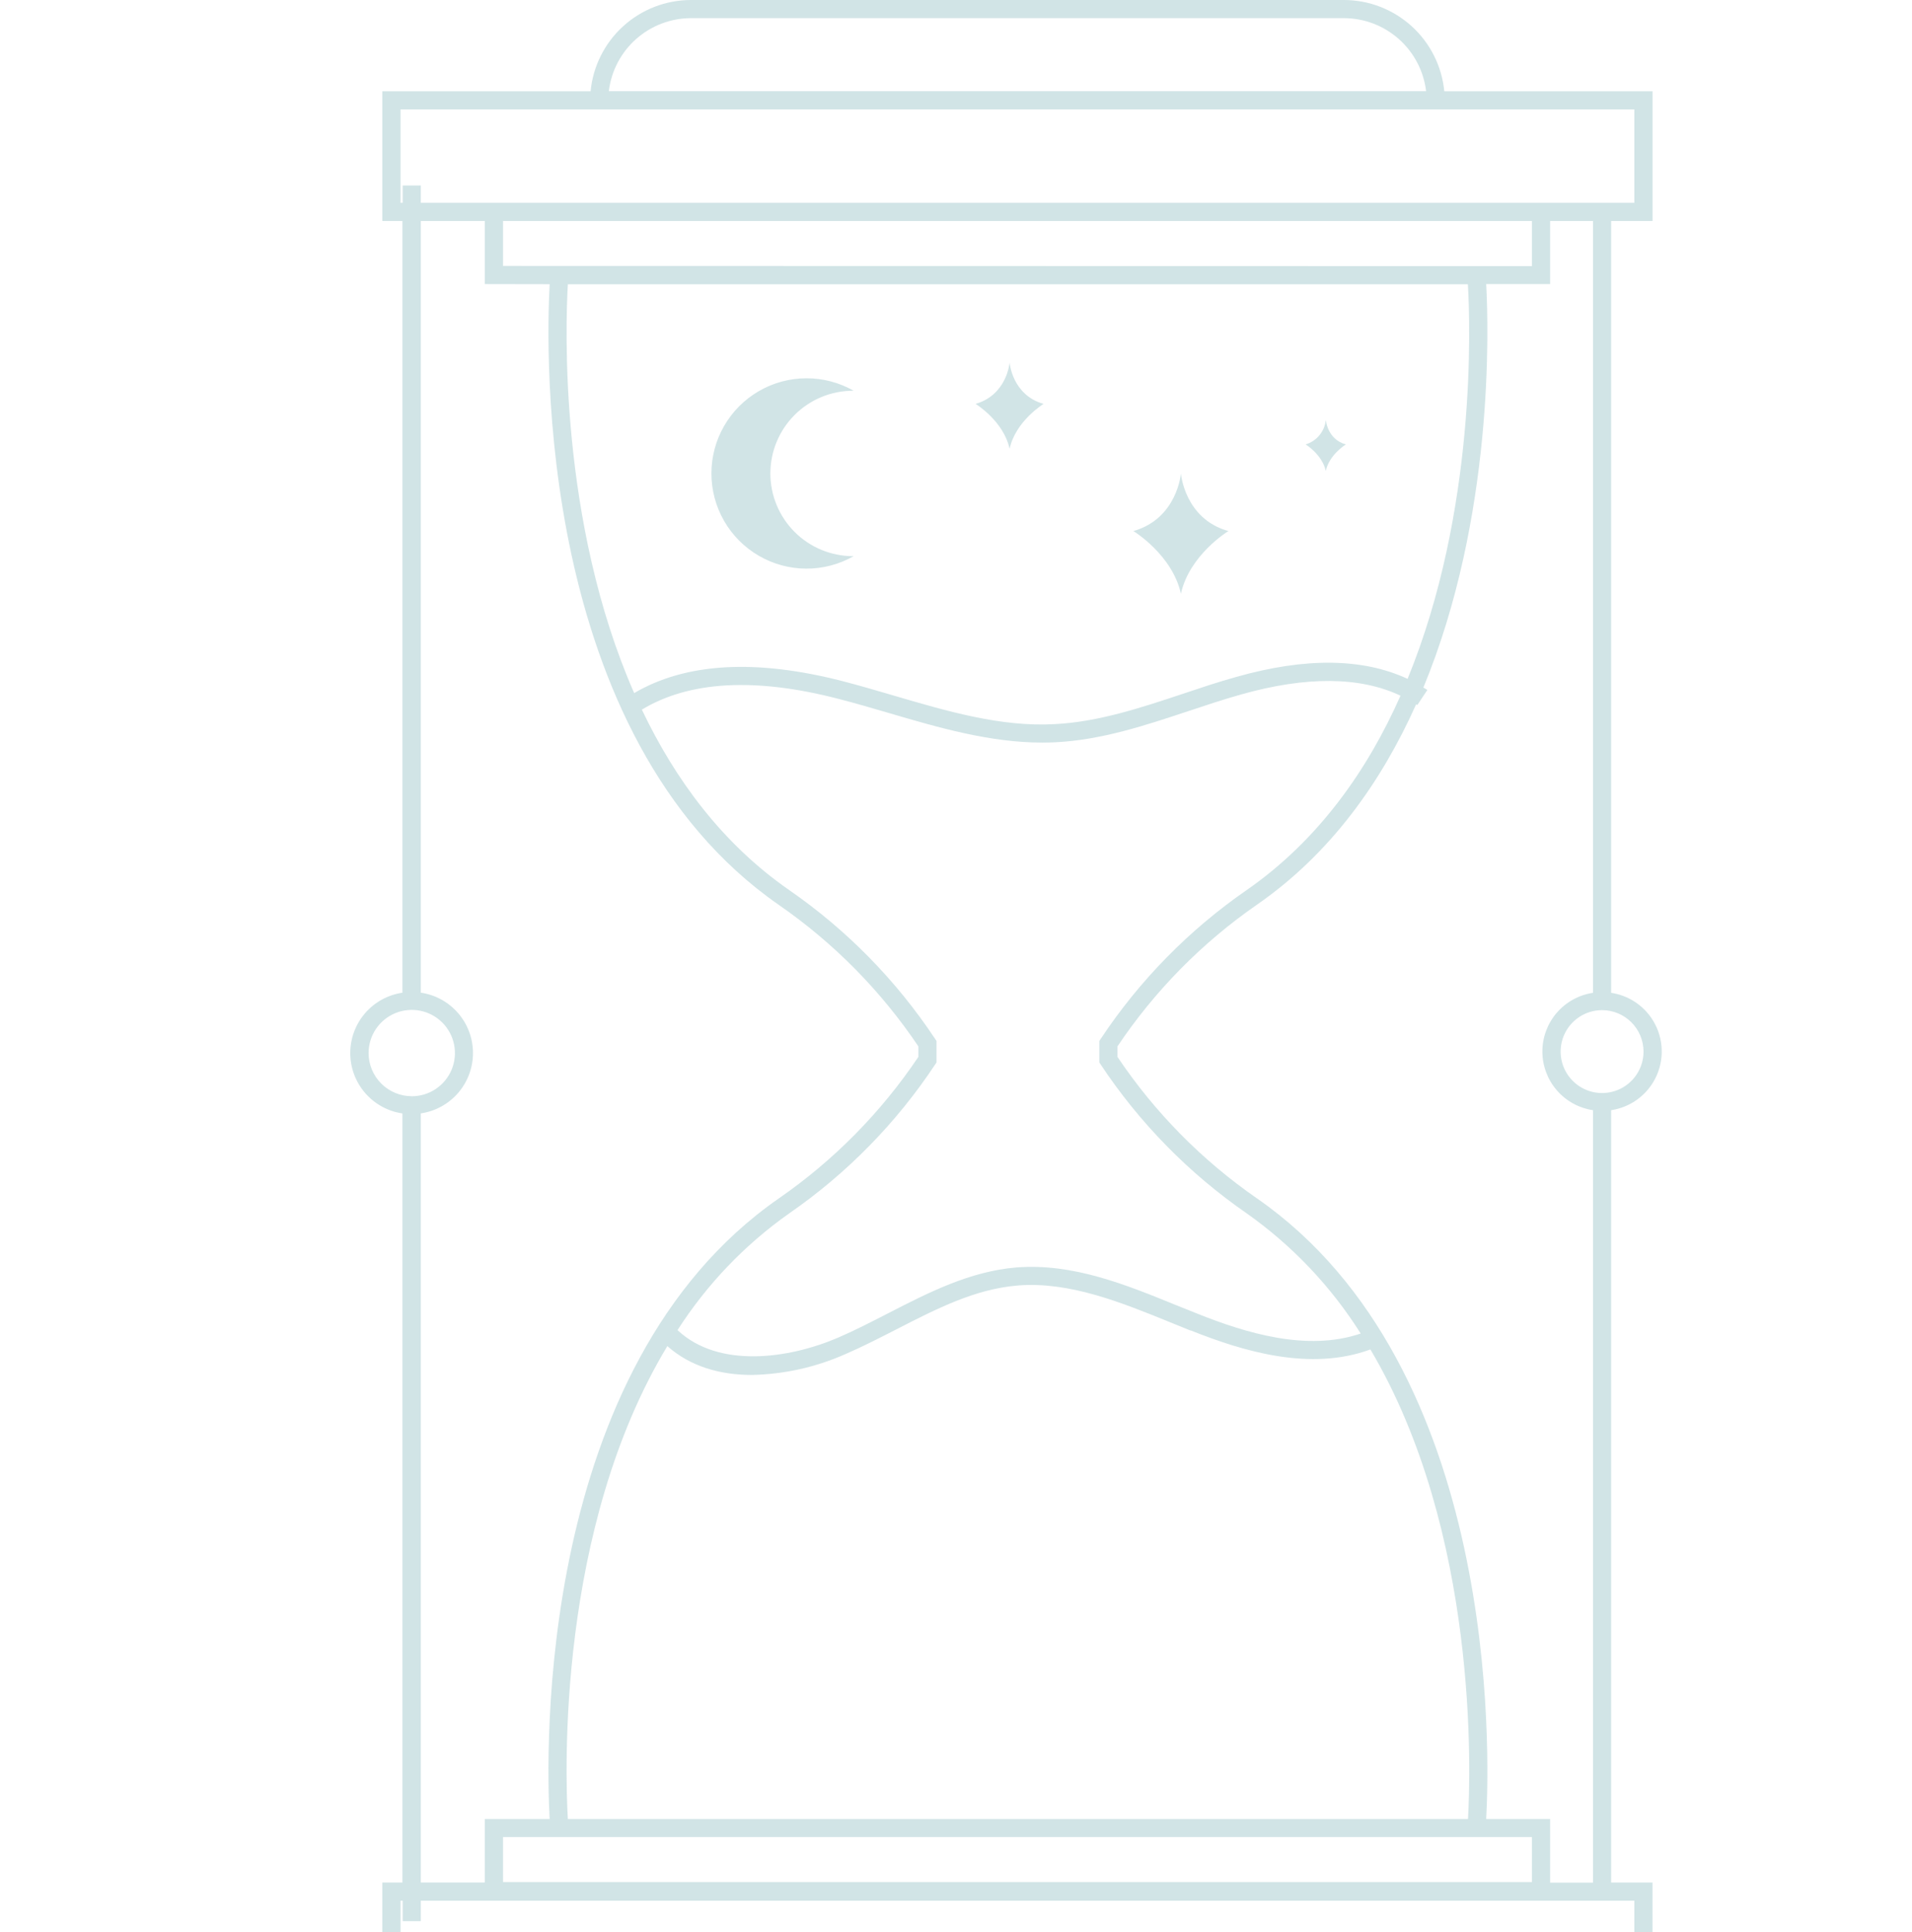 <svg width="191" height="193" viewBox="0 0 191 193" fill="none" xmlns="http://www.w3.org/2000/svg">
<path d="M76.955 47.287C76.955 49.48 77.826 51.584 79.377 53.134C80.928 54.685 83.031 55.556 85.224 55.556H85.276C83.83 56.379 82.193 56.808 80.53 56.8C78.866 56.793 77.233 56.348 75.795 55.512C74.356 54.675 73.163 53.476 72.333 52.034C71.504 50.592 71.067 48.957 71.067 47.293C71.067 45.629 71.504 43.995 72.333 42.553C73.163 41.11 74.356 39.911 75.795 39.075C77.233 38.238 78.866 37.794 80.53 37.786C82.193 37.778 83.83 38.207 85.276 39.03H85.224C83.033 39.03 80.931 39.9 79.381 41.448C77.831 42.996 76.958 45.096 76.955 47.287ZM160.945 188.044H165.077V201H38.19V188.044H40.2V111.221C38.752 111.009 37.429 110.283 36.472 109.176C35.515 108.069 34.989 106.655 34.989 105.191C34.989 103.728 35.515 102.314 36.472 101.206C37.429 100.099 38.752 99.373 40.2 99.161V22.074H38.19V9.117H58.998C59.237 6.625 60.395 4.311 62.247 2.626C64.099 0.94 66.511 0.004 69.015 0L134.268 0C136.77 0.007 139.18 0.945 141.03 2.629C142.88 4.314 144.037 6.627 144.278 9.117H165.081V22.074H160.945V99.173C162.35 99.382 163.633 100.089 164.561 101.165C165.489 102.241 165.999 103.614 165.999 105.035C165.999 106.455 165.489 107.829 164.561 108.904C163.633 109.98 162.35 110.687 160.945 110.896V188.044ZM160.04 100.902C159.221 100.902 158.421 101.145 157.74 101.6C157.059 102.055 156.528 102.701 156.215 103.458C155.901 104.215 155.819 105.047 155.979 105.85C156.139 106.654 156.533 107.391 157.112 107.97C157.691 108.55 158.429 108.944 159.232 109.104C160.036 109.263 160.868 109.181 161.625 108.868C162.381 108.555 163.028 108.024 163.483 107.343C163.938 106.662 164.181 105.862 164.181 105.043C164.18 103.945 163.743 102.892 162.967 102.116C162.191 101.34 161.138 100.903 160.04 100.902ZM154.85 181.704V188.056H159.132V110.896C157.726 110.687 156.443 109.98 155.515 108.904C154.587 107.829 154.077 106.455 154.077 105.035C154.077 103.614 154.587 102.241 155.515 101.165C156.443 100.089 157.726 99.382 159.132 99.173V22.074H154.85V28.377H148.463C148.704 32.715 149.247 51.613 142.187 68.682C142.324 68.766 142.473 68.83 142.589 68.919L141.584 70.426C141.544 70.398 141.5 70.382 141.464 70.358C138.027 78.036 132.974 85.232 125.557 90.374C120.07 94.176 115.347 98.975 111.631 104.52V105.573C115.353 111.117 120.082 115.913 125.573 119.712C149.882 136.596 148.816 175.268 148.463 181.704H154.85ZM48.425 28.377V22.074H42.037V99.157C43.485 99.369 44.808 100.095 45.765 101.202C46.722 102.31 47.248 103.724 47.248 105.187C47.248 106.651 46.722 108.065 45.765 109.172C44.808 110.279 43.485 111.005 42.037 111.217V188.04H48.425V181.704H54.909C54.551 175.272 53.486 136.604 77.795 119.712C83.287 115.913 88.018 111.117 91.74 105.573V104.52C88.015 98.979 83.285 94.185 77.795 90.386C53.486 73.502 54.551 34.833 54.909 28.389L48.425 28.377ZM109.818 106.128V103.981L109.967 103.756C113.838 97.926 118.783 92.886 124.54 88.906C131.703 83.925 136.6 76.955 139.904 69.49C135.844 67.576 130.509 67.532 123.997 69.365C122.216 69.864 120.447 70.454 118.686 71.041C114.437 72.453 110.048 73.912 105.461 74.145C105.01 74.165 104.56 74.177 104.11 74.177C98.884 74.177 93.758 72.682 88.802 71.226C87.117 70.732 85.433 70.237 83.741 69.803C75.407 67.644 68.826 68.034 64.119 70.885C67.415 77.815 72.115 84.239 78.832 88.906C84.587 92.886 89.531 97.926 93.401 103.756L93.553 103.981V106.128L93.401 106.357C89.532 112.187 84.587 117.227 78.832 121.207C74.398 124.337 70.611 128.296 67.681 132.865C71.777 136.72 78.808 135.739 83.761 133.601C85.421 132.881 87.093 132.021 88.709 131.189C92.729 129.122 96.898 126.988 101.521 126.606C107.173 126.16 112.455 128.314 117.601 130.417L119.611 131.221C124.435 133.15 130.562 135.032 135.928 133.207C132.96 128.494 129.09 124.415 124.54 121.203C118.784 117.222 113.839 112.182 109.967 106.353L109.818 106.128ZM118.94 132.913L116.902 132.085C111.965 130.075 106.811 127.993 101.674 128.407C97.405 128.757 93.582 130.718 89.537 132.793C87.897 133.633 86.197 134.505 84.48 135.249C81.526 136.565 78.339 137.277 75.106 137.343C71.998 137.343 69.007 136.539 66.664 134.461C55.645 152.728 56.457 177.113 56.726 181.704H146.646C146.911 177.153 147.703 153.041 136.897 134.795C130.871 137.014 124.166 134.98 118.94 132.893V132.913ZM140.604 67.829C147.502 51.03 146.875 32.353 146.634 28.397H56.726C56.489 32.465 55.822 52.087 63.351 69.232C68.481 66.213 75.468 65.791 84.195 68.046C85.903 68.489 87.608 68.987 89.312 69.49C94.538 71.021 99.993 72.641 105.368 72.332C109.71 72.115 113.979 70.696 118.112 69.321C119.905 68.722 121.697 68.115 123.506 67.616C130.413 65.659 136.149 65.735 140.604 67.809V67.829ZM153.037 26.584V22.074H50.25V26.564L153.037 26.584ZM50.25 187.995H153.037V183.505H50.25V187.995ZM60.831 9.105H142.461C142.22 7.1 141.254 5.251 139.745 3.908C138.236 2.565 136.288 1.82 134.268 1.813H69.015C66.993 1.819 65.042 2.565 63.532 3.911C62.021 5.256 61.056 7.109 60.819 9.117L60.831 9.105ZM40.224 20.261V18.528H42.037V20.261H163.264V10.93H40.011V20.261H40.224ZM41.133 109.505C41.986 109.505 42.82 109.252 43.529 108.778C44.238 108.304 44.791 107.63 45.118 106.842C45.444 106.054 45.53 105.187 45.363 104.35C45.197 103.513 44.786 102.745 44.183 102.141C43.58 101.538 42.811 101.127 41.974 100.961C41.137 100.794 40.27 100.88 39.482 101.206C38.694 101.533 38.02 102.086 37.546 102.795C37.072 103.504 36.819 104.338 36.819 105.191C36.821 106.334 37.277 107.43 38.085 108.238C38.894 109.045 39.99 109.5 41.133 109.501V109.505ZM42.037 189.861V191.903H40.224V189.861H40.011V199.191H163.264V189.857L42.037 189.861ZM100.854 36.22C100.854 36.22 100.605 39.436 97.457 40.345C97.457 40.345 100.251 42.041 100.854 44.831C101.461 42.041 104.251 40.345 104.251 40.345C101.107 39.468 100.854 36.22 100.854 36.22ZM117.967 47.287C117.967 47.287 117.617 51.794 113.223 53.048C113.223 53.048 117.119 55.416 117.967 59.315C118.815 55.416 122.711 53.048 122.711 53.048C118.321 51.826 117.967 47.287 117.967 47.287ZM132.439 41.981C132.376 42.535 132.153 43.059 131.795 43.488C131.438 43.917 130.963 44.231 130.429 44.393C130.429 44.393 132.073 45.394 132.439 47.038C132.797 45.394 134.449 44.393 134.449 44.393C132.6 43.894 132.451 41.981 132.451 41.981H132.439Z" fill="#1B7B83" fill-opacity="0.2"/>
</svg>

